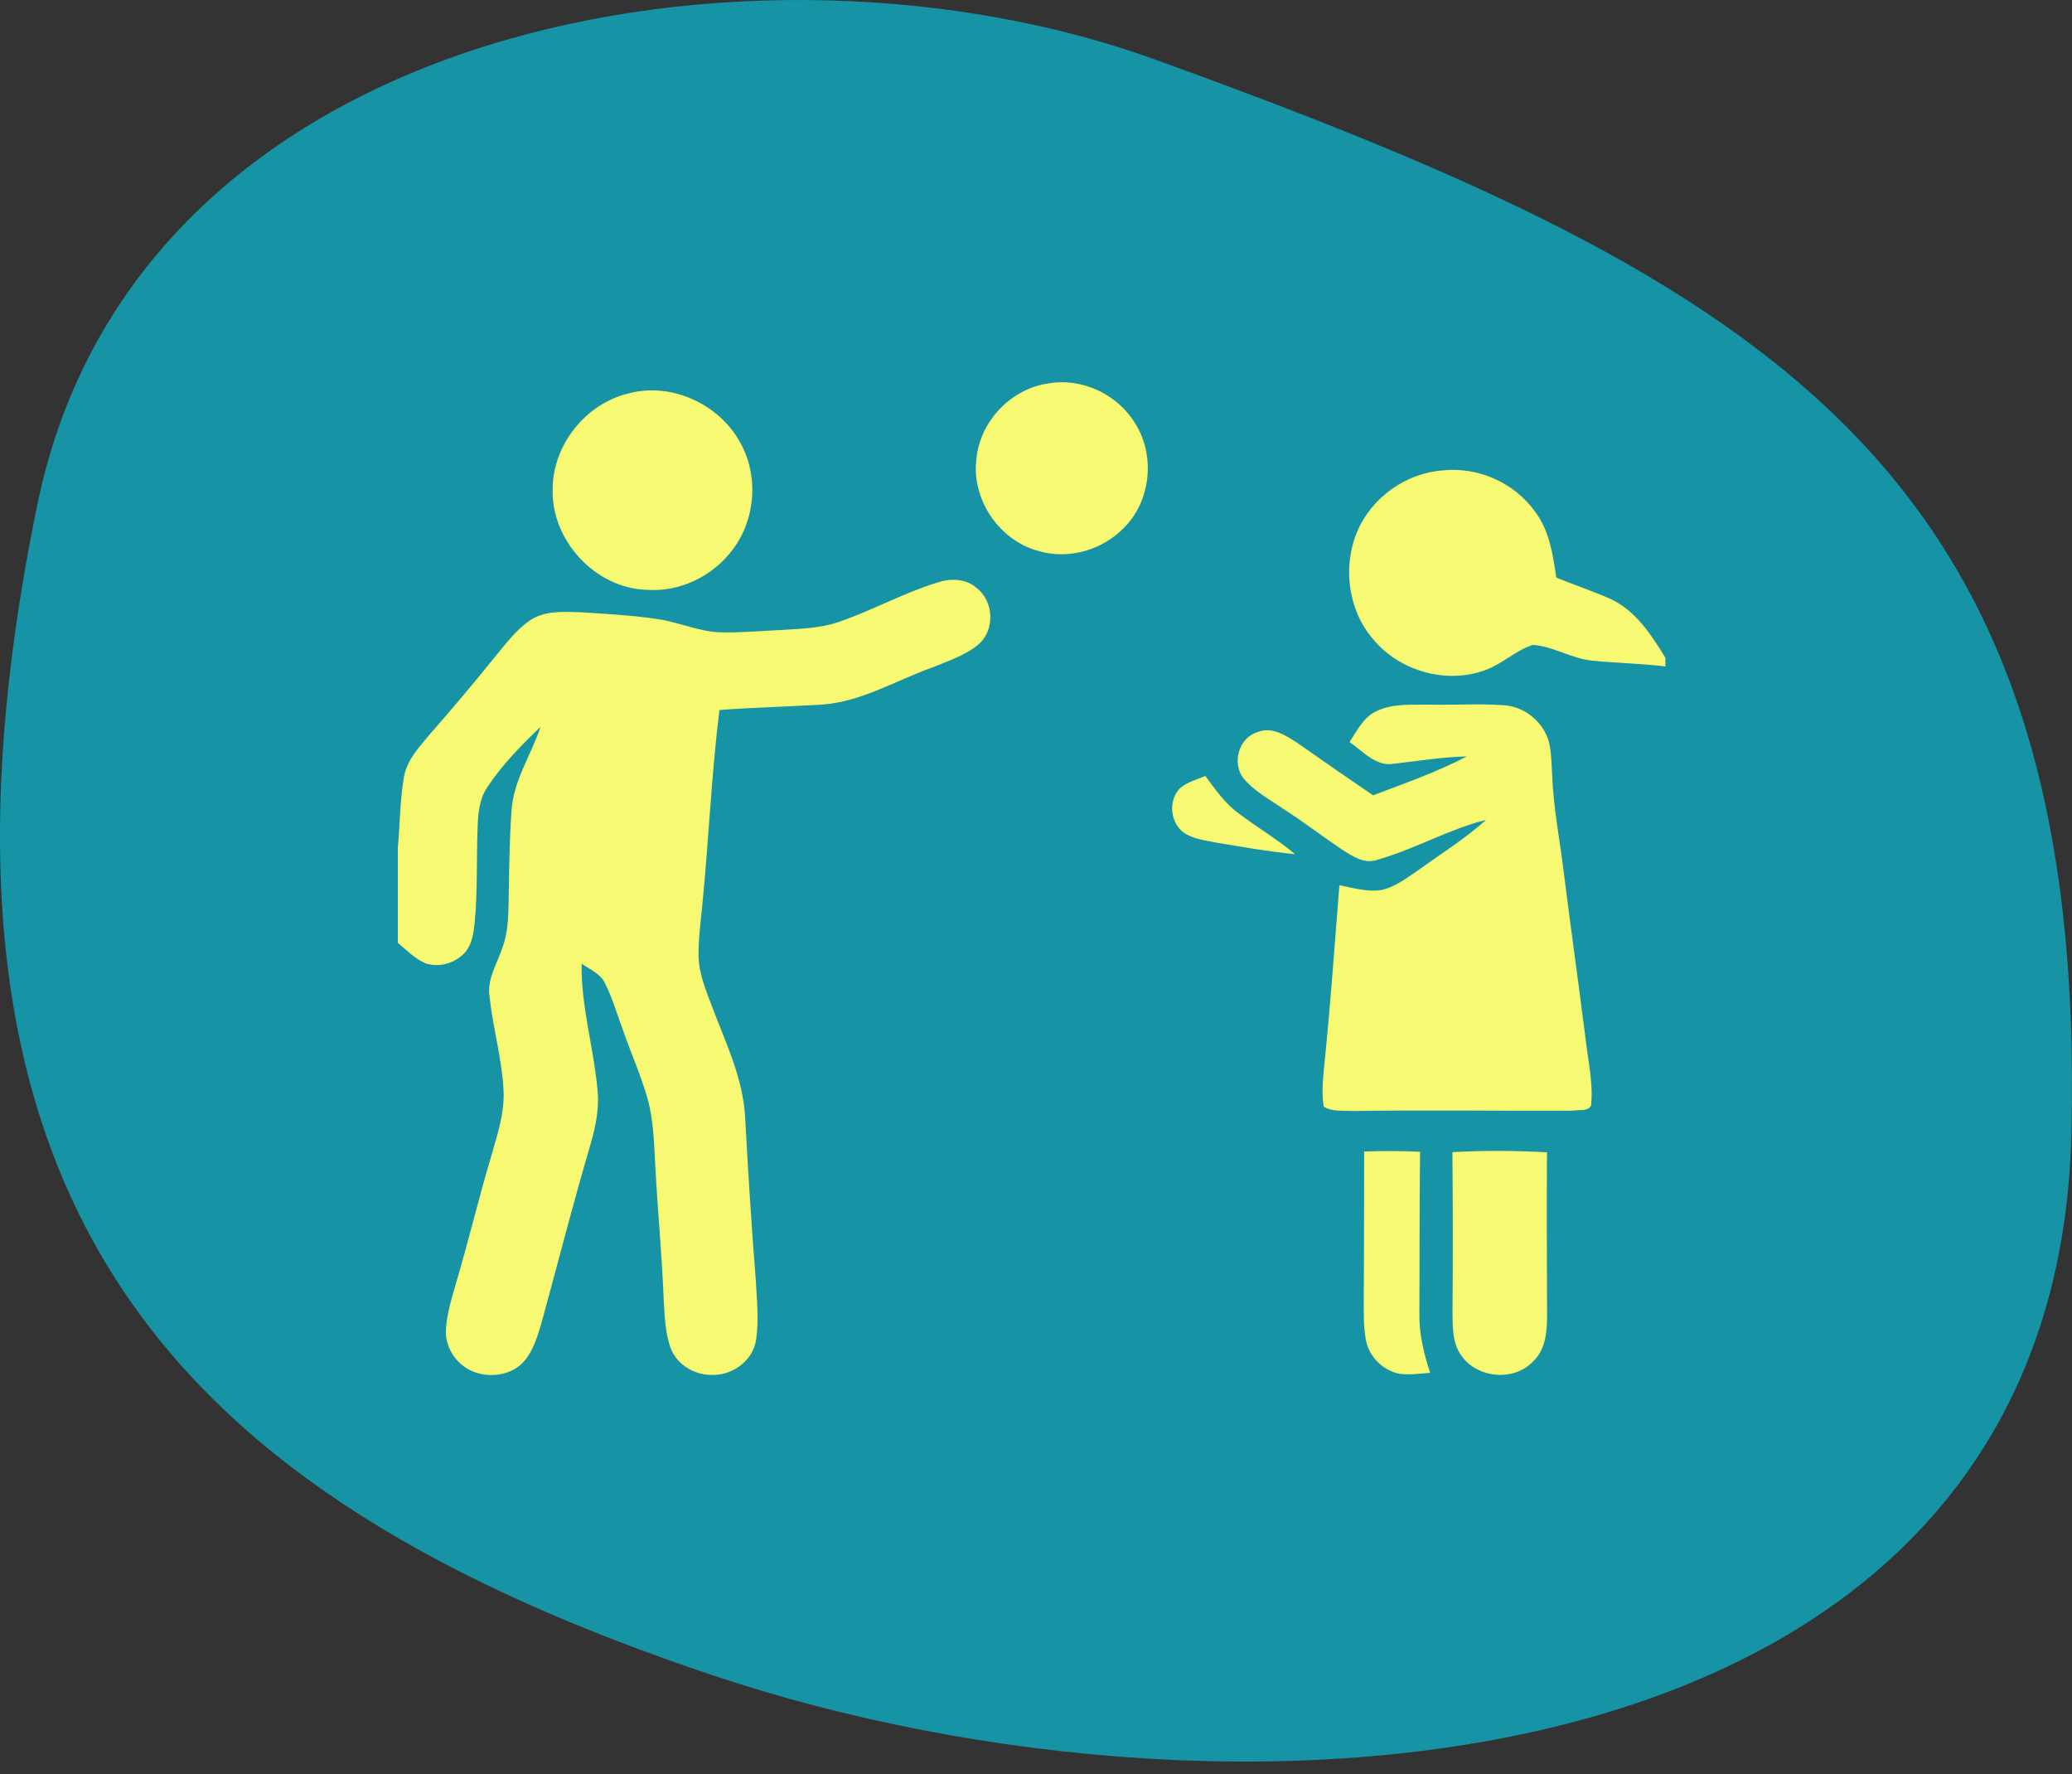 <?xml version="1.0" encoding="UTF-8"?>
<svg width="125px" height="107px" viewBox="0 0 125 107" version="1.1" xmlns="http://www.w3.org/2000/svg" xmlns:xlink="http://www.w3.org/1999/xlink">
    <rect x="0" y="0" width="125" height="107" fill="#333333" stroke="none"/>
    <!-- Generator: Sketch 54.1 (76490) - https://sketchapp.com -->
    <title>Group 7 Copy</title>
    <desc>Created with Sketch.</desc>
    <g id="Page-1" stroke="none" stroke-width="1" fill="none" fill-rule="evenodd">
        <g id="Comm_visits-Copy" transform="translate(-293, -359)">
            <g id="Group-7-Copy" transform="translate(293, 359)">
                <path d="M82.022,101.041 C114.01,90.318 131.514,73.046 122.748,30.436 C116.705,1.057 79.097,-4.987 55.403,3.56 C17.567,17.207 -0.937,28.634 0.037,68.433 C1.01,108.232 50.034,111.764 82.022,101.041 Z" id="Oval-Copy-6" fill="#1693A5" transform="translate(62.5, 53.125) scale(-1, 1) translate(-62.5, -53.125) "></path>
                <g id="4" transform="translate(24, 23)" fill="#F7F972" fill-rule="nonzero">
                    <path d="M39.235,0.129 C41.282,-0.238 43.441,0.791 44.5,2.568 C45.703,4.482 45.429,7.215 43.821,8.818 C42.515,10.182 40.444,10.779 38.626,10.226 C36.274,9.588 34.606,7.124 34.903,4.7 C35.106,2.429 36.976,0.45 39.235,0.129 Z" id="Path"></path>
                    <path d="M13.932,0.726 C16.521,0.038 19.418,1.385 20.674,3.726 C21.785,5.726 21.576,8.368 20.182,10.176 C18.991,11.759 17.006,12.724 15.018,12.574 C11.906,12.491 9.226,9.571 9.341,6.471 C9.359,3.815 11.35,1.332 13.932,0.726 Z" id="Path"></path>
                    <path d="M57.876,9.065 C58.744,7.015 60.803,5.538 63.024,5.376 C65.162,5.138 67.371,6.115 68.615,7.871 C69.479,9.012 69.685,10.465 69.888,11.841 C70.962,12.276 72.065,12.644 73.126,13.112 C74.665,13.803 75.615,15.288 76.471,16.671 L76.471,17.197 C75,17.015 73.518,16.997 72.047,16.847 C70.8,16.729 69.712,15.976 68.465,15.897 C67.444,16.229 66.65,17.029 65.644,17.4 C63.291,18.297 60.447,17.491 58.847,15.565 C57.324,13.815 56.985,11.188 57.876,9.065 Z" id="Path"></path>
                    <path d="M32.494,12.153 C33.285,11.879 34.238,11.868 34.9,12.45 C35.968,13.247 36.044,15.018 35.018,15.879 C34.212,16.547 33.191,16.865 32.238,17.262 C30.041,18.041 27.974,19.329 25.6,19.497 C23.535,19.624 21.465,19.665 19.403,19.824 C18.915,23.735 18.759,27.676 18.368,31.597 C18.276,32.597 18.132,33.597 18.141,34.606 C18.147,35.715 18.597,36.75 18.979,37.771 C19.794,39.926 20.835,42.059 20.953,44.403 C21.126,47.632 21.332,50.862 21.585,54.088 C21.653,55.329 21.8,56.582 21.612,57.821 C21.432,59.021 20.276,59.906 19.091,59.926 C17.979,59.997 16.826,59.341 16.444,58.274 C16.118,57.338 16.103,56.335 16.038,55.356 C15.932,52.682 15.676,50.018 15.535,47.347 C15.453,45.956 15.435,44.538 15.044,43.188 C14.638,41.791 14.041,40.459 13.565,39.085 C13.218,38.156 12.947,37.194 12.5,36.309 C12.224,35.726 11.588,35.474 11.088,35.126 C11.044,37.685 11.812,40.156 12.041,42.688 C12.171,43.818 11.935,44.947 11.624,46.026 C10.562,49.624 9.638,53.262 8.644,56.876 C8.406,57.653 8.165,58.468 7.626,59.097 C6.909,59.921 5.662,60.124 4.659,59.771 C3.653,59.421 2.897,58.418 2.897,57.344 C2.921,56.335 3.238,55.368 3.506,54.403 C4.262,51.882 4.862,49.321 5.615,46.797 C5.994,45.465 6.462,44.115 6.374,42.709 C6.274,40.809 5.729,38.971 5.529,37.082 C5.385,36.068 5.965,35.168 6.279,34.244 C6.626,33.368 6.665,32.412 6.682,31.479 C6.715,29.609 6.724,27.738 6.862,25.871 C6.982,24.062 8.05,22.524 8.609,20.841 C7.432,21.968 6.279,23.141 5.382,24.506 C4.924,25.191 4.85,26.035 4.815,26.835 C4.738,28.771 4.818,30.715 4.638,32.647 C4.568,33.25 4.491,33.903 4.097,34.394 C3.529,35.076 2.524,35.391 1.676,35.106 C1.032,34.826 0.529,34.315 0,33.865 L0,28.15 C0.129,26.724 0.126,25.282 0.368,23.868 C0.544,22.856 1.268,22.079 1.903,21.321 C3.279,19.747 4.632,18.156 5.935,16.524 C6.556,15.776 7.153,14.985 7.959,14.426 C8.859,13.812 10,13.897 11.035,13.929 C12.579,14.029 14.129,14.109 15.659,14.338 C16.965,14.521 18.188,15.118 19.518,15.141 C20.665,15.165 21.809,15.062 22.953,15.006 C24.171,14.924 25.418,14.918 26.585,14.518 C28.594,13.832 30.465,12.785 32.494,12.153 Z" id="Path"></path>
                    <path d="M59.024,19.903 C60.053,19.397 61.235,19.526 62.347,19.5 C63.8,19.532 65.256,19.429 66.706,19.535 C68.024,19.603 69.229,20.638 69.485,21.935 C69.603,22.556 69.606,23.188 69.644,23.815 C69.718,25.691 70.076,27.535 70.312,29.394 C70.744,32.865 71.235,36.326 71.674,39.797 C71.824,41.085 72.126,42.382 71.985,43.685 C71.774,44.071 71.232,43.909 70.874,43.994 C66.459,44.012 62.044,43.944 57.629,44.012 C57.041,43.971 56.385,44.071 55.859,43.75 C55.726,42.991 55.803,42.218 55.871,41.456 C56.253,37.776 56.509,34.082 56.803,30.394 C57.618,30.547 58.444,30.803 59.282,30.691 C60.135,30.524 60.841,29.974 61.544,29.497 C62.926,28.497 64.382,27.591 65.653,26.45 C63.376,27.021 61.326,28.229 59.074,28.865 C58.321,29.126 57.615,28.653 57.003,28.271 C55.779,27.447 54.606,26.544 53.359,25.747 C52.553,25.194 51.665,24.715 51.026,23.959 C50.312,23.056 50.709,21.518 51.841,21.168 C52.735,20.782 53.603,21.382 54.326,21.85 C55.824,22.9 57.324,23.944 58.835,24.971 C60.741,24.244 62.676,23.574 64.488,22.624 C63.024,22.656 61.579,22.897 60.126,23.062 C59.024,23.276 58.232,22.315 57.415,21.756 C57.865,21.079 58.247,20.265 59.024,19.903 Z" id="Path"></path>
                    <path d="M47.2,24.529 C47.638,24.165 48.203,24.018 48.718,23.803 C49.309,24.609 49.894,25.45 50.712,26.05 C51.832,26.897 53.05,27.615 54.132,28.521 C52.503,28.362 50.888,28.076 49.276,27.806 C48.656,27.676 48,27.597 47.456,27.256 C46.594,26.65 46.444,25.282 47.2,24.529 Z" id="Path"></path>
                    <path d="M58.297,46.456 C59.421,46.415 60.547,46.415 61.671,46.471 C61.629,49.706 61.647,52.944 61.629,56.182 C61.603,57.421 61.894,58.632 62.279,59.803 C61.662,59.853 61.041,59.938 60.424,59.862 C59.426,59.668 58.588,58.824 58.403,57.824 C58.259,57.088 58.276,56.338 58.271,55.594 C58.294,52.547 58.288,49.503 58.297,46.456 Z" id="Path"></path>
                    <path d="M63.621,46.494 C65.521,46.385 67.426,46.397 69.326,46.503 C69.303,49.732 69.321,52.962 69.332,56.191 C69.332,57.2 69.294,58.347 68.506,59.094 C67.362,60.347 65.124,60.144 64.165,58.768 C63.615,58.029 63.641,57.065 63.626,56.191 C63.656,52.959 63.65,49.726 63.621,46.494 Z" id="Path"></path>
                </g>
            </g>
        </g>
    </g>
</svg>